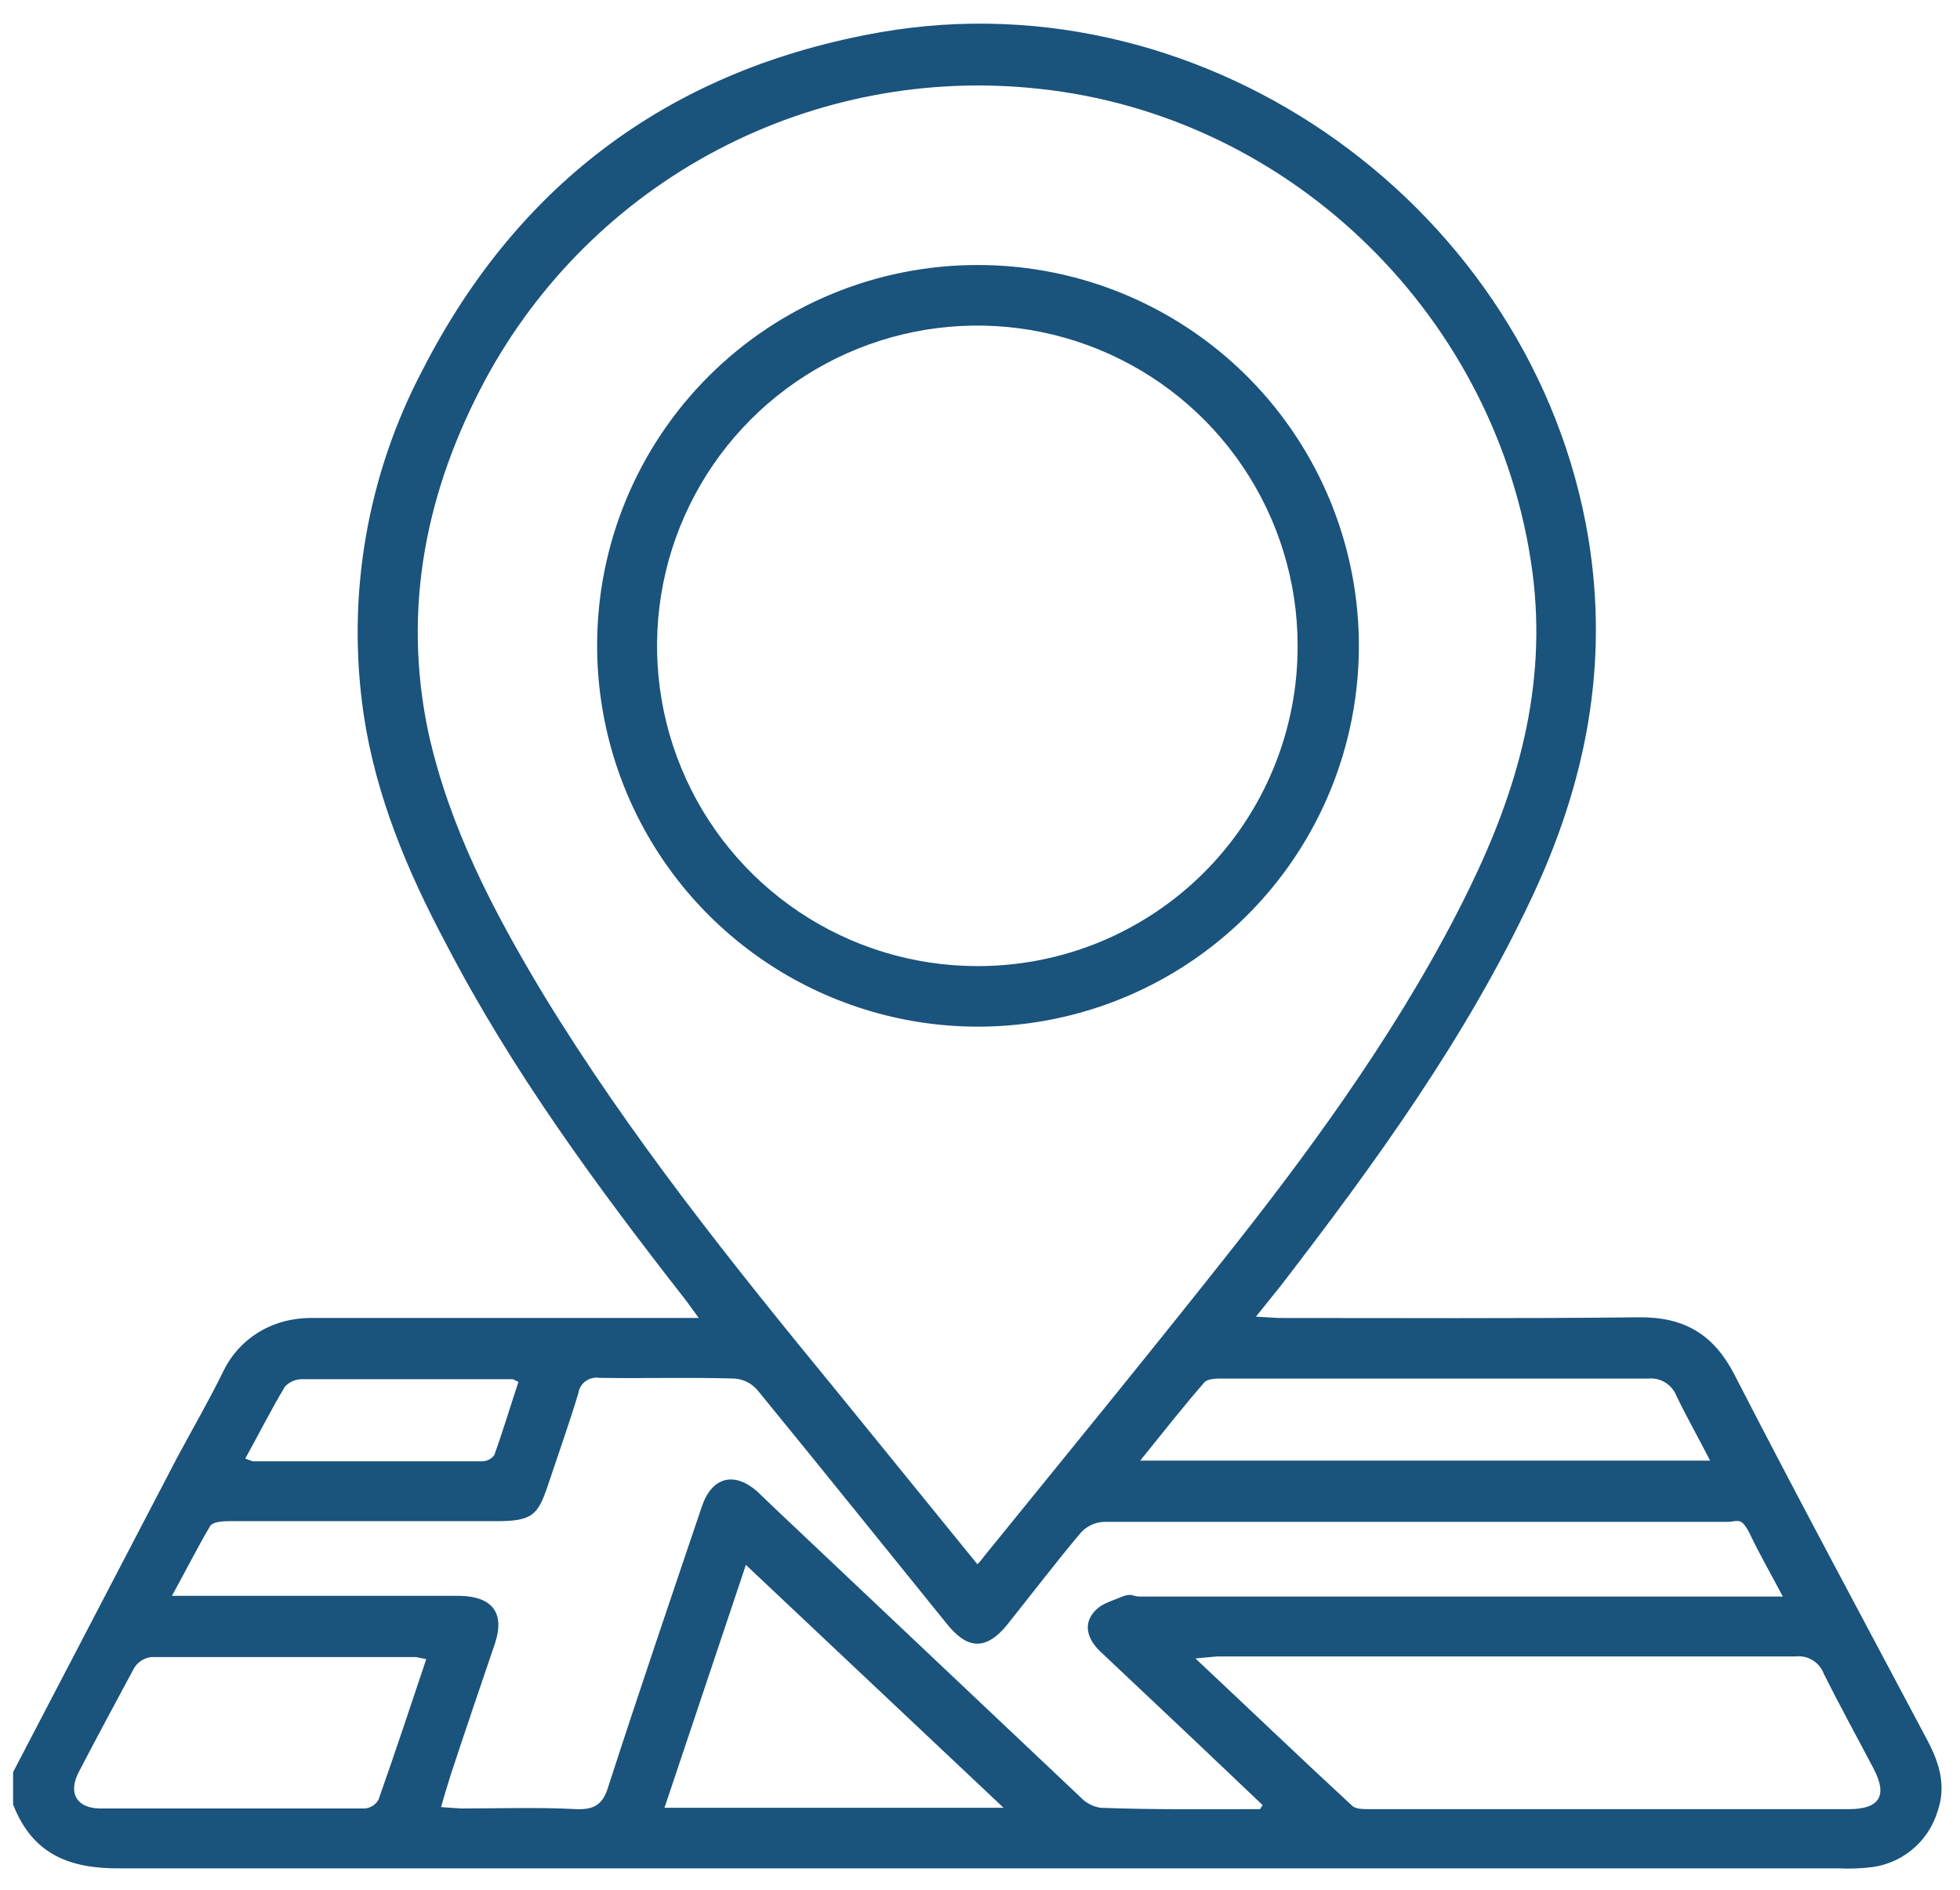 <svg width="56" height="54" viewBox="0 0 56 54" fill="none" xmlns="http://www.w3.org/2000/svg">
<path d="M0.374 50.639L5.046 41.679C5.488 40.853 5.969 40.026 6.392 39.161C6.815 38.296 7.718 37.661 8.891 37.661H19.965L19.6 37.161C17.062 33.912 14.64 30.625 12.736 26.953C11.64 24.895 10.737 22.742 10.391 20.416C9.892 17.032 10.485 13.577 12.083 10.553C14.832 5.189 19.235 1.959 25.156 0.921C34.538 -0.713 43.824 5.997 45.382 15.379C45.977 19.012 45.305 22.377 43.767 25.645C41.883 29.663 39.287 33.239 36.595 36.738L35.884 37.623L36.519 37.661C39.96 37.661 43.382 37.68 46.804 37.642C48.112 37.623 48.958 38.123 49.553 39.276C51.361 42.794 53.226 46.255 55.071 49.735C55.417 50.389 55.61 51.042 55.36 51.754C55.228 52.196 54.964 52.588 54.603 52.877C54.242 53.165 53.802 53.337 53.341 53.368C53.079 53.394 52.816 53.401 52.553 53.388H3.47C2.008 53.407 0.932 53.003 0.374 51.561V50.639ZM27.925 44.698C28.003 44.621 28.073 44.537 28.136 44.448C30.539 41.487 32.962 38.526 35.327 35.527C37.691 32.528 40.171 29.087 41.959 25.434C43.363 22.569 44.209 19.628 43.786 16.359C42.825 9.111 36.941 3.305 29.674 2.536C26.513 2.193 23.321 2.799 20.506 4.279C17.691 5.758 15.381 8.043 13.871 10.841C12.179 13.994 11.487 17.359 12.236 20.916C12.832 23.627 14.101 26.049 15.524 28.414C17.985 32.451 20.927 36.123 23.926 39.776L27.925 44.698ZM35.999 51.696L36.076 51.581L34.173 49.773L31.443 47.197C31.135 46.909 30.962 46.524 31.174 46.178C31.385 45.832 31.712 45.774 32.02 45.64C32.327 45.505 32.366 45.621 32.558 45.621H50.938C50.592 44.967 50.284 44.429 50.015 43.871C49.746 43.313 49.669 43.487 49.342 43.487H31.539C31.41 43.492 31.285 43.524 31.169 43.58C31.053 43.636 30.95 43.716 30.866 43.813C30.155 44.659 29.482 45.544 28.79 46.409C28.098 47.274 27.559 47.024 27.059 46.409C25.252 44.179 23.464 41.949 21.638 39.718C21.556 39.623 21.456 39.545 21.344 39.489C21.232 39.433 21.109 39.4 20.984 39.392C19.696 39.353 18.408 39.392 17.12 39.372C17.052 39.361 16.982 39.364 16.915 39.381C16.848 39.397 16.784 39.427 16.729 39.468C16.673 39.509 16.627 39.561 16.591 39.621C16.556 39.68 16.533 39.746 16.524 39.815C16.255 40.699 15.947 41.564 15.659 42.429C15.37 43.294 15.216 43.467 14.178 43.467H6.546C6.353 43.467 6.084 43.487 6.007 43.602C5.642 44.217 5.315 44.871 4.912 45.601H13.14C14.082 45.621 14.428 46.101 14.14 46.966C13.717 48.216 13.294 49.447 12.89 50.677C12.794 50.985 12.698 51.292 12.602 51.638L13.179 51.677C14.274 51.677 15.37 51.638 16.466 51.696C16.985 51.715 17.235 51.561 17.389 51.023C18.254 48.351 19.158 45.697 20.061 43.025C20.35 42.198 20.984 42.045 21.638 42.621L22.099 43.064L30.866 51.35C31.018 51.514 31.222 51.623 31.443 51.657C32.962 51.715 34.481 51.696 35.999 51.696ZM34.154 47.389C35.692 48.831 37.134 50.215 38.614 51.581C38.71 51.696 38.941 51.696 39.114 51.696H52.822C53.706 51.696 53.937 51.311 53.533 50.542C53.13 49.773 52.572 48.754 52.111 47.832C52.051 47.67 51.94 47.533 51.793 47.442C51.647 47.352 51.474 47.313 51.303 47.332H34.788L34.154 47.389ZM12.179 47.409L11.89 47.351H4.316C4.218 47.364 4.124 47.398 4.041 47.451C3.958 47.504 3.888 47.575 3.835 47.658C3.297 48.658 2.758 49.658 2.239 50.658C1.951 51.234 2.181 51.657 2.835 51.677H10.429C10.509 51.669 10.585 51.642 10.652 51.598C10.719 51.555 10.774 51.496 10.814 51.427C11.275 50.119 11.717 48.793 12.179 47.409ZM32.577 41.737H48.861C48.515 41.064 48.188 40.487 47.9 39.891C47.838 39.732 47.726 39.596 47.58 39.506C47.434 39.416 47.263 39.376 47.093 39.392H34.846C34.692 39.392 34.481 39.411 34.404 39.507C33.788 40.218 33.212 40.949 32.577 41.737ZM28.674 51.657L21.311 44.717L18.985 51.657H28.674ZM7.007 41.679L7.219 41.756H13.775C13.842 41.755 13.908 41.74 13.967 41.71C14.027 41.68 14.08 41.636 14.121 41.583C14.371 40.891 14.582 40.18 14.813 39.488L14.659 39.411H8.603C8.516 39.413 8.43 39.434 8.351 39.47C8.272 39.506 8.2 39.558 8.141 39.622C7.738 40.295 7.392 40.987 7.007 41.679Z" fill="#1A537C"/>
<path d="M27.924 7.573C30.078 7.569 32.184 8.205 33.977 9.399C35.769 10.593 37.167 12.292 37.993 14.282C38.819 16.271 39.036 18.46 38.617 20.573C38.198 22.686 37.161 24.626 35.638 26.149C34.115 27.672 32.174 28.709 30.061 29.128C27.949 29.548 25.759 29.33 23.77 28.504C21.781 27.678 20.082 26.281 18.887 24.488C17.693 22.696 17.058 20.589 17.061 18.436C17.061 15.555 18.206 12.792 20.243 10.755C22.28 8.717 25.043 7.573 27.924 7.573ZM37.075 18.416C37.068 16.609 36.525 14.844 35.516 13.345C34.507 11.845 33.076 10.678 31.404 9.991C29.732 9.303 27.894 9.127 26.122 9.482C24.35 9.838 22.723 10.711 21.446 11.991C20.17 13.27 19.3 14.899 18.948 16.672C18.596 18.445 18.777 20.282 19.468 21.952C20.158 23.623 21.328 25.051 22.83 26.057C24.331 27.063 26.097 27.602 27.905 27.606C29.112 27.611 30.309 27.377 31.425 26.917C32.541 26.456 33.555 25.779 34.408 24.925C35.261 24.07 35.935 23.055 36.393 21.938C36.851 20.82 37.083 19.624 37.075 18.416Z" fill="#1A537C"/>
</svg>
